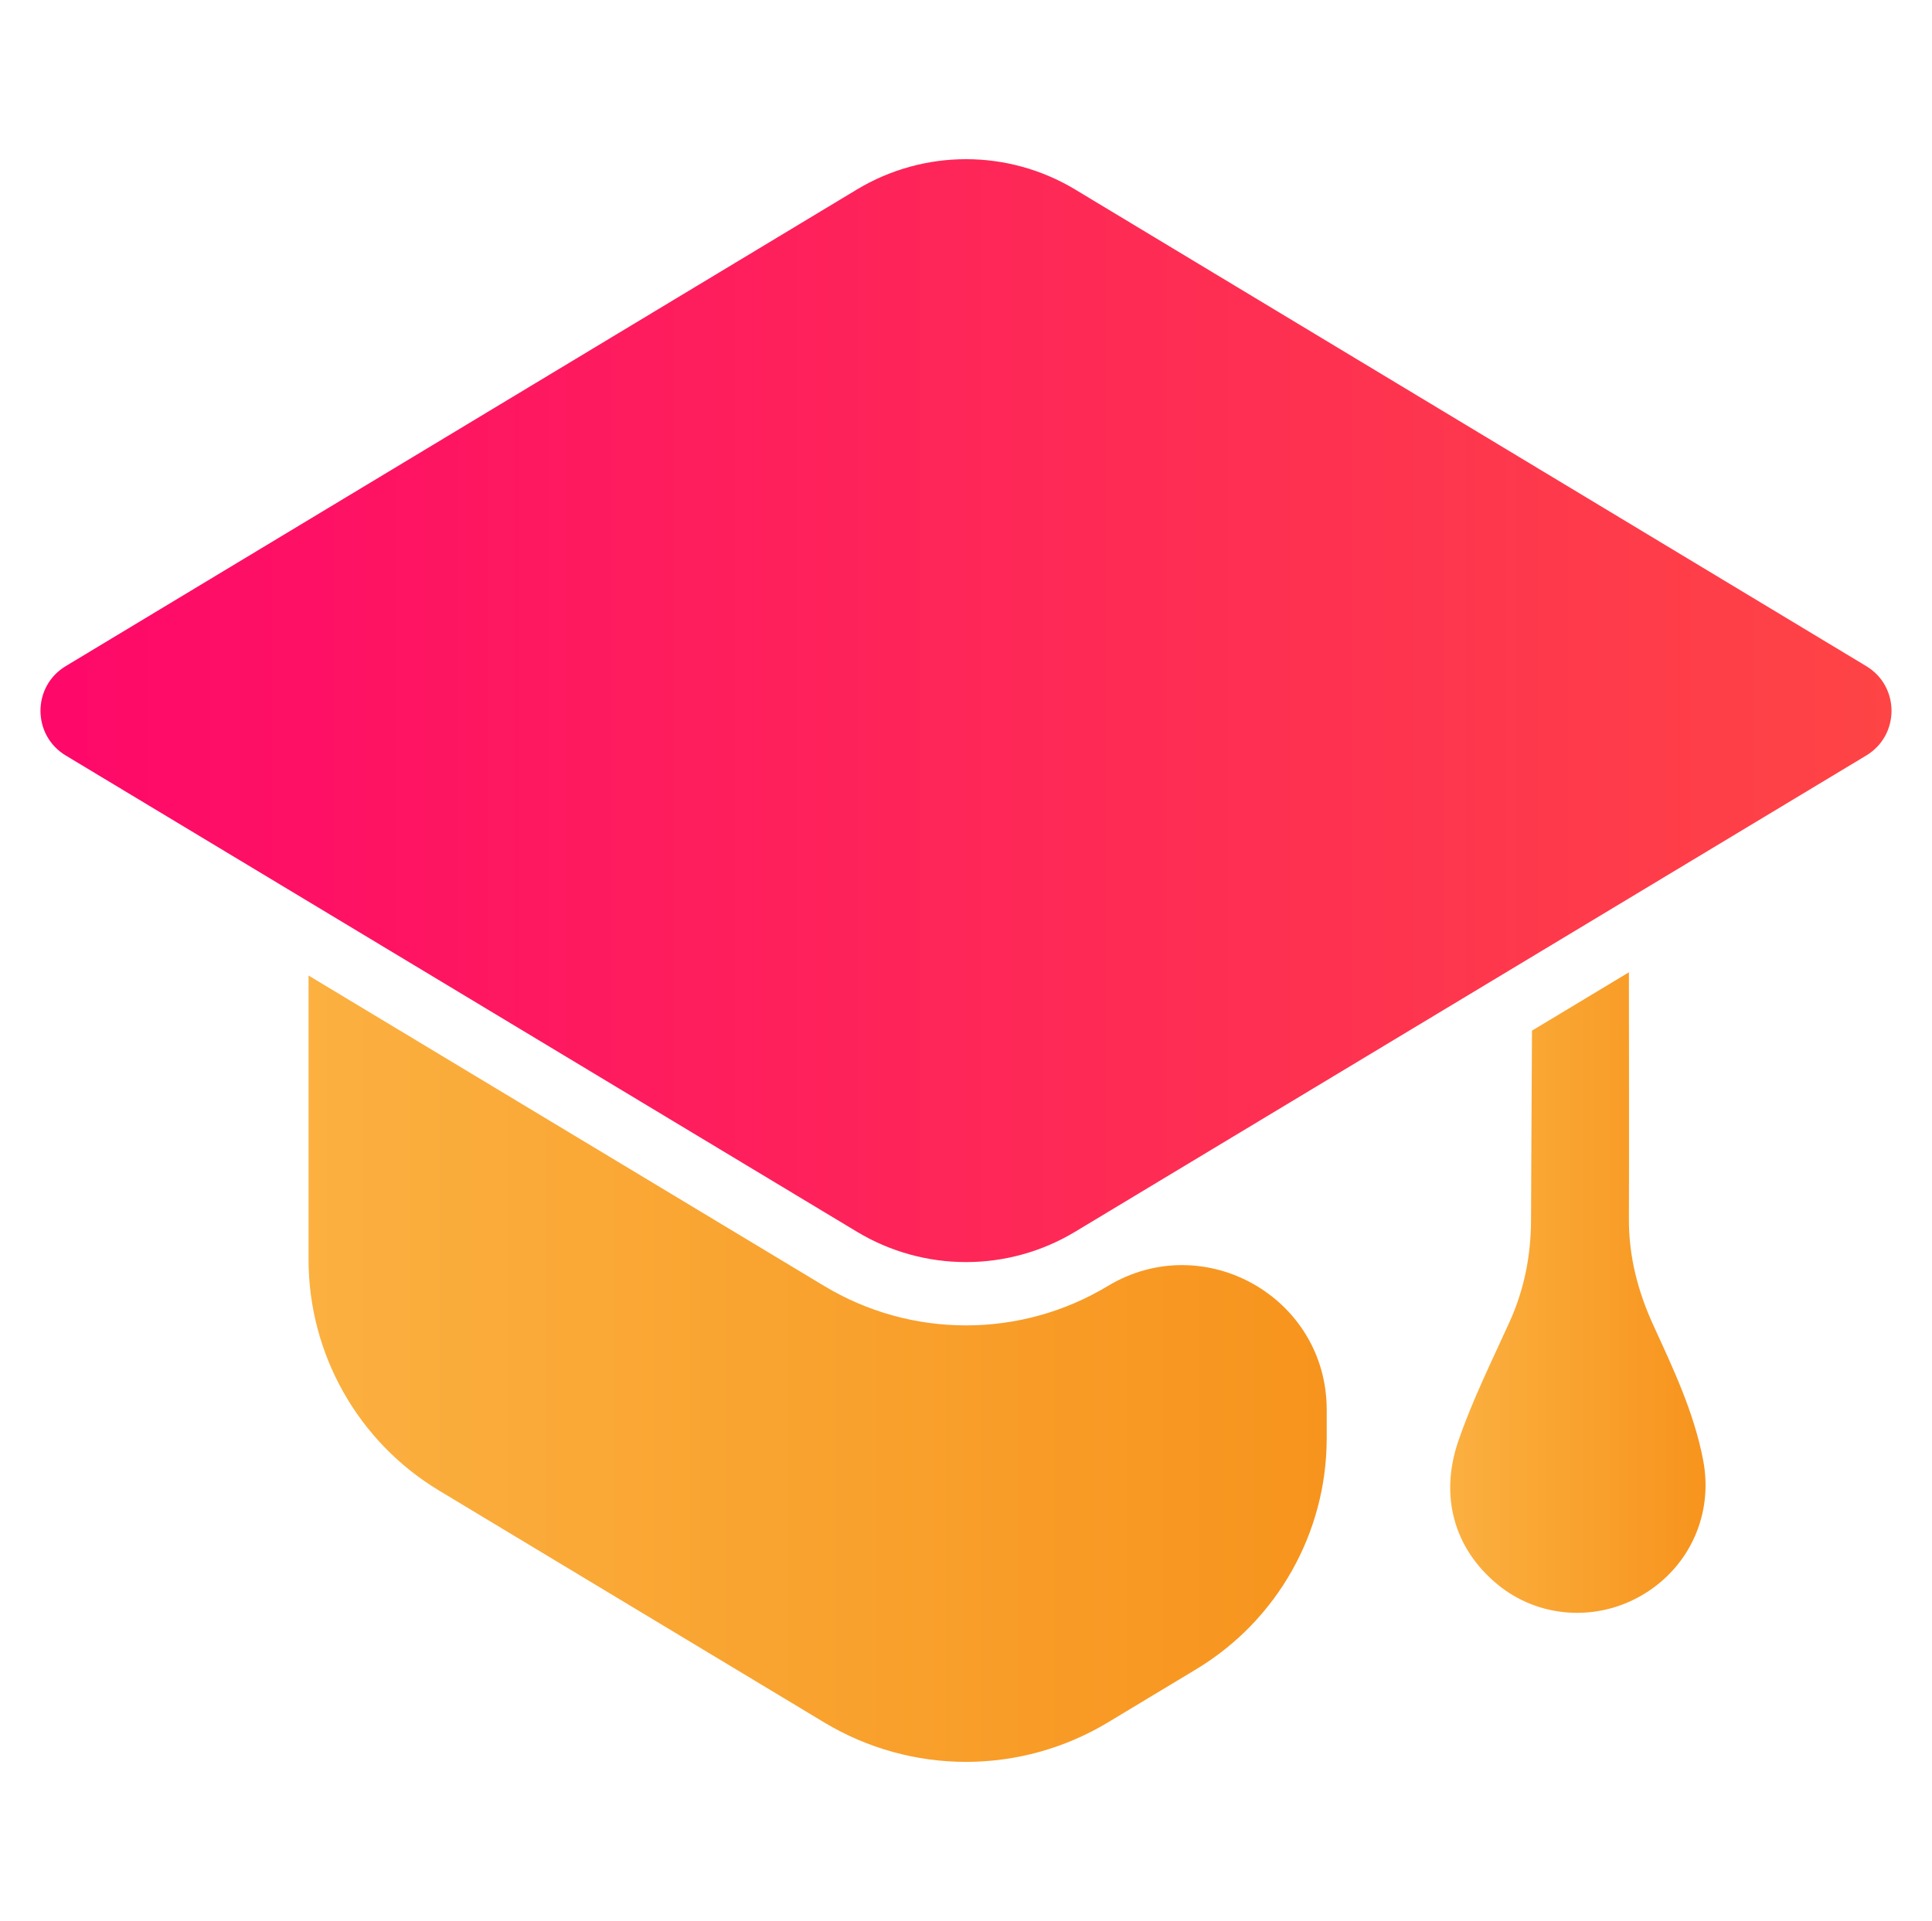 <?xml version="1.0" encoding="UTF-8"?>
<svg id="Layer_2" xmlns="http://www.w3.org/2000/svg" xmlns:xlink="http://www.w3.org/1999/xlink" viewBox="0 0 279.51 277.96">
  <defs>
    <style>
      .cls-1 {
        fill: url(#linear-gradient-2);
      }

      .cls-2 {
        fill: url(#linear-gradient-3);
      }

      .cls-3 {
        fill: url(#linear-gradient);
      }
    </style>
    <linearGradient id="linear-gradient" x1="209.81" y1="187.02" x2="246.75" y2="187.02" gradientUnits="userSpaceOnUse">
      <stop offset="0" stop-color="#fbb040"/>
      <stop offset="1" stop-color="#f7941d"/>
    </linearGradient>
    <linearGradient id="linear-gradient-2" x1="44.64" y1="198.04" x2="191.94" y2="198.04" xlink:href="#linear-gradient"/>
    <linearGradient id="linear-gradient-3" x1="5.86" y1="102.82" x2="273.66" y2="102.82" gradientUnits="userSpaceOnUse">
      <stop offset="0" stop-color="#fe086a"/>
      <stop offset="1" stop-color="#fe4445"/>
    </linearGradient>
  </defs>
  <path class="cls-3" d="M237.7,230.72c-6.71,4-15.14,3.41-21.07-1.49-6.34-5.24-8.35-12.84-5.66-20.69,2.05-5.99,4.87-11.63,7.47-17.38,2.08-4.62,3.03-9.47,3.06-14.52.04-6.71.08-19.16.14-27.52l14.02-8.44c.01,10.95.04,25.51,0,35.65-.03,5.45,1.3,10.54,3.55,15.45,2.89,6.31,5.87,12.58,7.19,19.49,1.49,7.72-1.88,15.38-8.7,19.45Z"/>
  <path class="cls-1" d="M191.94,203.97v4.12c0,13.69-7.17,26.38-18.9,33.44l-12.77,7.69c-6.19,3.73-13.28,5.7-20.51,5.7s-14.32-1.97-20.51-5.7l-55.71-33.54c-11.73-7.06-18.9-19.75-18.9-33.44v-41.09l74.61,44.92c6.19,3.73,13.28,5.7,20.51,5.7s14.32-1.97,20.51-5.7h0c13.92-8.38,31.67,1.64,31.67,17.9Z"/>
  <path class="cls-2" d="M123.97,27.42L9.51,96.38c-4.87,2.93-4.87,10,0,12.93l114.47,68.91c9.71,5.85,21.85,5.85,31.56,0l114.46-68.91c4.87-2.93,4.87-10,0-12.93L155.55,27.42c-9.71-5.85-21.87-5.85-31.58,0Z"/>
</svg>